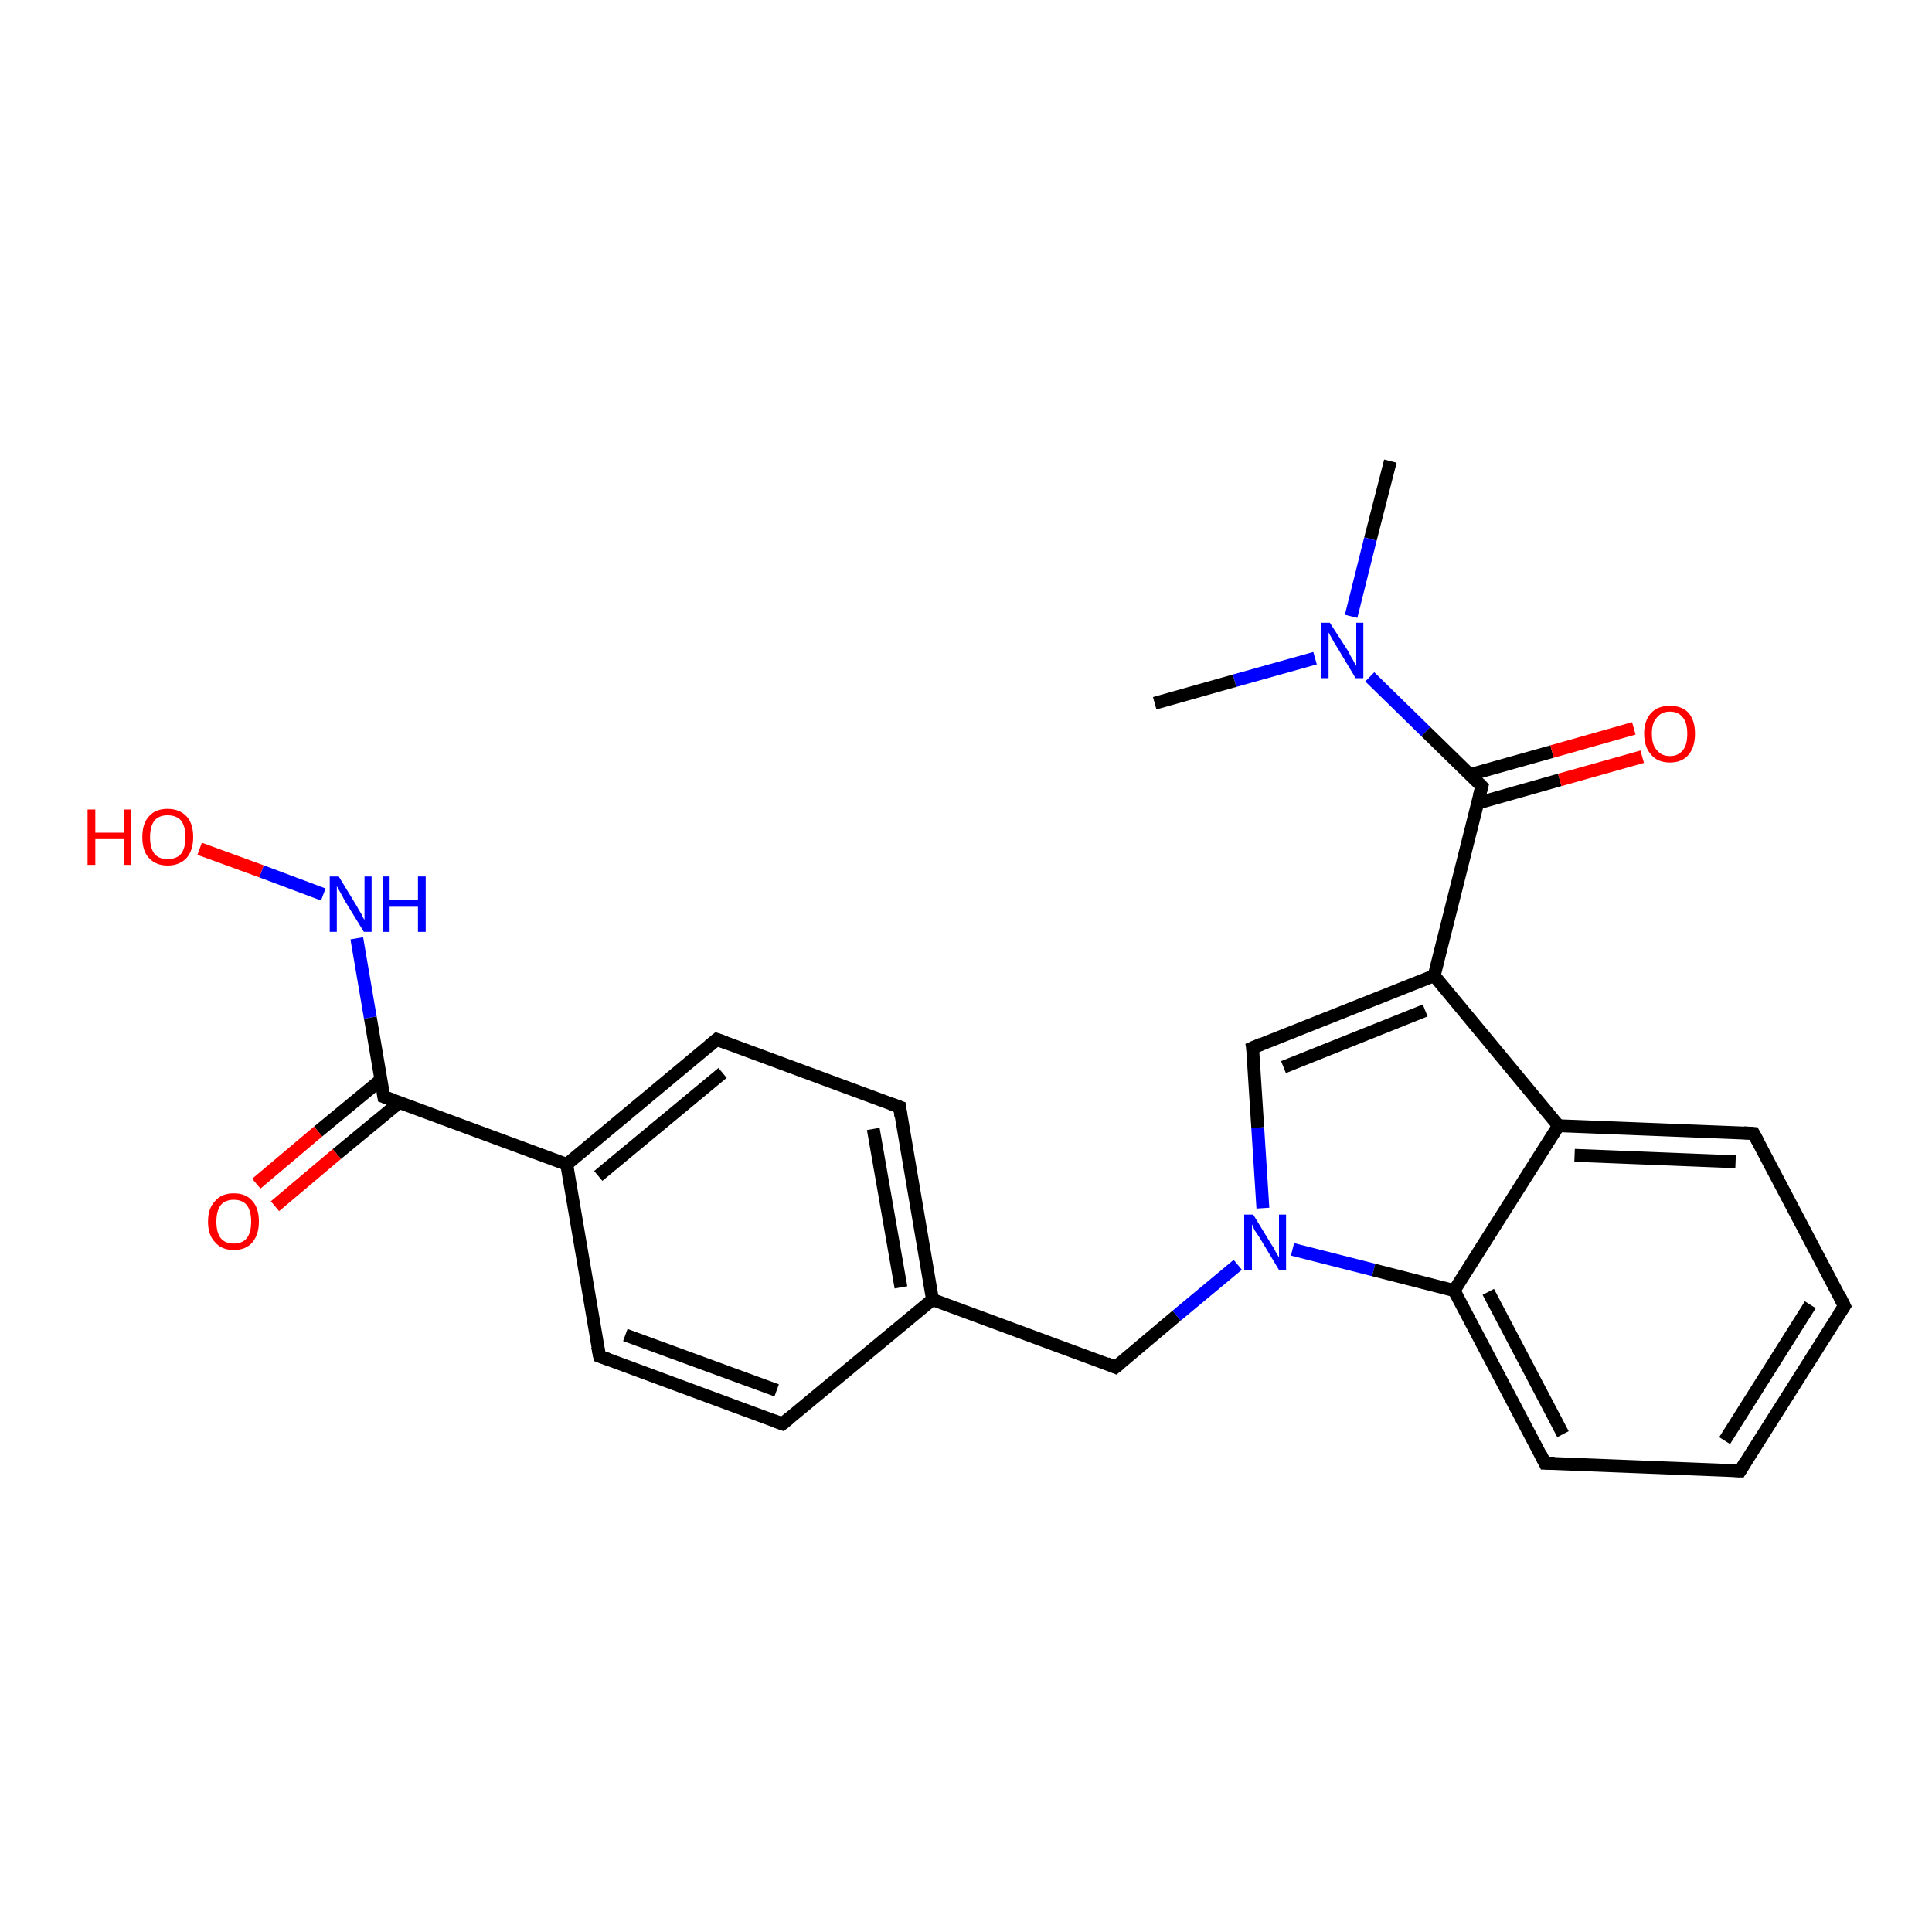 <?xml version='1.0' encoding='iso-8859-1'?>
<svg version='1.1' baseProfile='full'
              xmlns='http://www.w3.org/2000/svg'
                      xmlns:rdkit='http://www.rdkit.org/xml'
                      xmlns:xlink='http://www.w3.org/1999/xlink'
                  xml:space='preserve'
width='300px' height='300px' viewBox='0 0 300 300'>
<!-- END OF HEADER -->
<rect style='opacity:1.0;fill:#FFFFFF;stroke:none' width='300.0' height='300.0' x='0.0' y='0.0'> </rect>
<path class='bond-0 atom-0 atom-1' d='M 215.9,71.6 L 212.8,83.7' style='fill:none;fill-rule:evenodd;stroke:#000000;stroke-width:2.0px;stroke-linecap:butt;stroke-linejoin:miter;stroke-opacity:1' />
<path class='bond-0 atom-0 atom-1' d='M 212.8,83.7 L 209.8,95.7' style='fill:none;fill-rule:evenodd;stroke:#0000FF;stroke-width:2.0px;stroke-linecap:butt;stroke-linejoin:miter;stroke-opacity:1' />
<path class='bond-1 atom-1 atom-2' d='M 204.2,102.2 L 191.7,105.7' style='fill:none;fill-rule:evenodd;stroke:#0000FF;stroke-width:2.0px;stroke-linecap:butt;stroke-linejoin:miter;stroke-opacity:1' />
<path class='bond-1 atom-1 atom-2' d='M 191.7,105.7 L 179.3,109.2' style='fill:none;fill-rule:evenodd;stroke:#000000;stroke-width:2.0px;stroke-linecap:butt;stroke-linejoin:miter;stroke-opacity:1' />
<path class='bond-2 atom-1 atom-3' d='M 212.7,105.1 L 221.4,113.6' style='fill:none;fill-rule:evenodd;stroke:#0000FF;stroke-width:2.0px;stroke-linecap:butt;stroke-linejoin:miter;stroke-opacity:1' />
<path class='bond-2 atom-1 atom-3' d='M 221.4,113.6 L 230.1,122.1' style='fill:none;fill-rule:evenodd;stroke:#000000;stroke-width:2.0px;stroke-linecap:butt;stroke-linejoin:miter;stroke-opacity:1' />
<path class='bond-3 atom-3 atom-4' d='M 229.5,124.7 L 242.2,121.1' style='fill:none;fill-rule:evenodd;stroke:#000000;stroke-width:2.0px;stroke-linecap:butt;stroke-linejoin:miter;stroke-opacity:1' />
<path class='bond-3 atom-3 atom-4' d='M 242.2,121.1 L 255.0,117.5' style='fill:none;fill-rule:evenodd;stroke:#FF0000;stroke-width:2.0px;stroke-linecap:butt;stroke-linejoin:miter;stroke-opacity:1' />
<path class='bond-3 atom-3 atom-4' d='M 228.2,120.3 L 241.0,116.7' style='fill:none;fill-rule:evenodd;stroke:#000000;stroke-width:2.0px;stroke-linecap:butt;stroke-linejoin:miter;stroke-opacity:1' />
<path class='bond-3 atom-3 atom-4' d='M 241.0,116.7 L 253.7,113.1' style='fill:none;fill-rule:evenodd;stroke:#FF0000;stroke-width:2.0px;stroke-linecap:butt;stroke-linejoin:miter;stroke-opacity:1' />
<path class='bond-4 atom-3 atom-5' d='M 230.1,122.1 L 222.7,151.5' style='fill:none;fill-rule:evenodd;stroke:#000000;stroke-width:2.0px;stroke-linecap:butt;stroke-linejoin:miter;stroke-opacity:1' />
<path class='bond-5 atom-5 atom-6' d='M 222.7,151.5 L 194.5,162.7' style='fill:none;fill-rule:evenodd;stroke:#000000;stroke-width:2.0px;stroke-linecap:butt;stroke-linejoin:miter;stroke-opacity:1' />
<path class='bond-5 atom-5 atom-6' d='M 221.3,156.9 L 199.3,165.7' style='fill:none;fill-rule:evenodd;stroke:#000000;stroke-width:2.0px;stroke-linecap:butt;stroke-linejoin:miter;stroke-opacity:1' />
<path class='bond-6 atom-6 atom-7' d='M 194.5,162.7 L 195.3,175.1' style='fill:none;fill-rule:evenodd;stroke:#000000;stroke-width:2.0px;stroke-linecap:butt;stroke-linejoin:miter;stroke-opacity:1' />
<path class='bond-6 atom-6 atom-7' d='M 195.3,175.1 L 196.1,187.6' style='fill:none;fill-rule:evenodd;stroke:#0000FF;stroke-width:2.0px;stroke-linecap:butt;stroke-linejoin:miter;stroke-opacity:1' />
<path class='bond-7 atom-7 atom-8' d='M 192.2,196.4 L 182.7,204.3' style='fill:none;fill-rule:evenodd;stroke:#0000FF;stroke-width:2.0px;stroke-linecap:butt;stroke-linejoin:miter;stroke-opacity:1' />
<path class='bond-7 atom-7 atom-8' d='M 182.7,204.3 L 173.2,212.3' style='fill:none;fill-rule:evenodd;stroke:#000000;stroke-width:2.0px;stroke-linecap:butt;stroke-linejoin:miter;stroke-opacity:1' />
<path class='bond-8 atom-8 atom-9' d='M 173.2,212.3 L 144.8,201.8' style='fill:none;fill-rule:evenodd;stroke:#000000;stroke-width:2.0px;stroke-linecap:butt;stroke-linejoin:miter;stroke-opacity:1' />
<path class='bond-9 atom-9 atom-10' d='M 144.8,201.8 L 139.7,171.9' style='fill:none;fill-rule:evenodd;stroke:#000000;stroke-width:2.0px;stroke-linecap:butt;stroke-linejoin:miter;stroke-opacity:1' />
<path class='bond-9 atom-9 atom-10' d='M 139.9,199.9 L 135.6,175.3' style='fill:none;fill-rule:evenodd;stroke:#000000;stroke-width:2.0px;stroke-linecap:butt;stroke-linejoin:miter;stroke-opacity:1' />
<path class='bond-10 atom-10 atom-11' d='M 139.7,171.9 L 111.3,161.4' style='fill:none;fill-rule:evenodd;stroke:#000000;stroke-width:2.0px;stroke-linecap:butt;stroke-linejoin:miter;stroke-opacity:1' />
<path class='bond-11 atom-11 atom-12' d='M 111.3,161.4 L 88.0,180.8' style='fill:none;fill-rule:evenodd;stroke:#000000;stroke-width:2.0px;stroke-linecap:butt;stroke-linejoin:miter;stroke-opacity:1' />
<path class='bond-11 atom-11 atom-12' d='M 112.2,166.6 L 92.9,182.6' style='fill:none;fill-rule:evenodd;stroke:#000000;stroke-width:2.0px;stroke-linecap:butt;stroke-linejoin:miter;stroke-opacity:1' />
<path class='bond-12 atom-12 atom-13' d='M 88.0,180.8 L 93.1,210.6' style='fill:none;fill-rule:evenodd;stroke:#000000;stroke-width:2.0px;stroke-linecap:butt;stroke-linejoin:miter;stroke-opacity:1' />
<path class='bond-13 atom-13 atom-14' d='M 93.1,210.6 L 121.5,221.1' style='fill:none;fill-rule:evenodd;stroke:#000000;stroke-width:2.0px;stroke-linecap:butt;stroke-linejoin:miter;stroke-opacity:1' />
<path class='bond-13 atom-13 atom-14' d='M 97.1,207.3 L 120.6,215.9' style='fill:none;fill-rule:evenodd;stroke:#000000;stroke-width:2.0px;stroke-linecap:butt;stroke-linejoin:miter;stroke-opacity:1' />
<path class='bond-14 atom-12 atom-15' d='M 88.0,180.8 L 59.6,170.3' style='fill:none;fill-rule:evenodd;stroke:#000000;stroke-width:2.0px;stroke-linecap:butt;stroke-linejoin:miter;stroke-opacity:1' />
<path class='bond-15 atom-15 atom-16' d='M 59.1,167.7 L 49.4,175.7' style='fill:none;fill-rule:evenodd;stroke:#000000;stroke-width:2.0px;stroke-linecap:butt;stroke-linejoin:miter;stroke-opacity:1' />
<path class='bond-15 atom-15 atom-16' d='M 49.4,175.7 L 39.8,183.8' style='fill:none;fill-rule:evenodd;stroke:#FF0000;stroke-width:2.0px;stroke-linecap:butt;stroke-linejoin:miter;stroke-opacity:1' />
<path class='bond-15 atom-15 atom-16' d='M 62.0,171.2 L 52.3,179.2' style='fill:none;fill-rule:evenodd;stroke:#000000;stroke-width:2.0px;stroke-linecap:butt;stroke-linejoin:miter;stroke-opacity:1' />
<path class='bond-15 atom-15 atom-16' d='M 52.3,179.2 L 42.7,187.3' style='fill:none;fill-rule:evenodd;stroke:#FF0000;stroke-width:2.0px;stroke-linecap:butt;stroke-linejoin:miter;stroke-opacity:1' />
<path class='bond-16 atom-15 atom-17' d='M 59.6,170.3 L 57.5,158.0' style='fill:none;fill-rule:evenodd;stroke:#000000;stroke-width:2.0px;stroke-linecap:butt;stroke-linejoin:miter;stroke-opacity:1' />
<path class='bond-16 atom-15 atom-17' d='M 57.5,158.0 L 55.4,145.7' style='fill:none;fill-rule:evenodd;stroke:#0000FF;stroke-width:2.0px;stroke-linecap:butt;stroke-linejoin:miter;stroke-opacity:1' />
<path class='bond-17 atom-17 atom-18' d='M 50.2,138.9 L 40.6,135.3' style='fill:none;fill-rule:evenodd;stroke:#0000FF;stroke-width:2.0px;stroke-linecap:butt;stroke-linejoin:miter;stroke-opacity:1' />
<path class='bond-17 atom-17 atom-18' d='M 40.6,135.3 L 31.0,131.8' style='fill:none;fill-rule:evenodd;stroke:#FF0000;stroke-width:2.0px;stroke-linecap:butt;stroke-linejoin:miter;stroke-opacity:1' />
<path class='bond-18 atom-7 atom-19' d='M 200.7,194.0 L 213.3,197.2' style='fill:none;fill-rule:evenodd;stroke:#0000FF;stroke-width:2.0px;stroke-linecap:butt;stroke-linejoin:miter;stroke-opacity:1' />
<path class='bond-18 atom-7 atom-19' d='M 213.3,197.2 L 225.8,200.4' style='fill:none;fill-rule:evenodd;stroke:#000000;stroke-width:2.0px;stroke-linecap:butt;stroke-linejoin:miter;stroke-opacity:1' />
<path class='bond-19 atom-19 atom-20' d='M 225.8,200.4 L 239.9,227.2' style='fill:none;fill-rule:evenodd;stroke:#000000;stroke-width:2.0px;stroke-linecap:butt;stroke-linejoin:miter;stroke-opacity:1' />
<path class='bond-19 atom-19 atom-20' d='M 231.1,200.6 L 242.7,222.7' style='fill:none;fill-rule:evenodd;stroke:#000000;stroke-width:2.0px;stroke-linecap:butt;stroke-linejoin:miter;stroke-opacity:1' />
<path class='bond-20 atom-20 atom-21' d='M 239.9,227.2 L 270.2,228.4' style='fill:none;fill-rule:evenodd;stroke:#000000;stroke-width:2.0px;stroke-linecap:butt;stroke-linejoin:miter;stroke-opacity:1' />
<path class='bond-21 atom-21 atom-22' d='M 270.2,228.4 L 286.4,202.8' style='fill:none;fill-rule:evenodd;stroke:#000000;stroke-width:2.0px;stroke-linecap:butt;stroke-linejoin:miter;stroke-opacity:1' />
<path class='bond-21 atom-21 atom-22' d='M 267.8,223.7 L 281.1,202.6' style='fill:none;fill-rule:evenodd;stroke:#000000;stroke-width:2.0px;stroke-linecap:butt;stroke-linejoin:miter;stroke-opacity:1' />
<path class='bond-22 atom-22 atom-23' d='M 286.4,202.8 L 272.3,176.0' style='fill:none;fill-rule:evenodd;stroke:#000000;stroke-width:2.0px;stroke-linecap:butt;stroke-linejoin:miter;stroke-opacity:1' />
<path class='bond-23 atom-23 atom-24' d='M 272.3,176.0 L 242.0,174.8' style='fill:none;fill-rule:evenodd;stroke:#000000;stroke-width:2.0px;stroke-linecap:butt;stroke-linejoin:miter;stroke-opacity:1' />
<path class='bond-23 atom-23 atom-24' d='M 269.5,180.4 L 244.5,179.4' style='fill:none;fill-rule:evenodd;stroke:#000000;stroke-width:2.0px;stroke-linecap:butt;stroke-linejoin:miter;stroke-opacity:1' />
<path class='bond-24 atom-24 atom-5' d='M 242.0,174.8 L 222.7,151.5' style='fill:none;fill-rule:evenodd;stroke:#000000;stroke-width:2.0px;stroke-linecap:butt;stroke-linejoin:miter;stroke-opacity:1' />
<path class='bond-25 atom-14 atom-9' d='M 121.5,221.1 L 144.8,201.8' style='fill:none;fill-rule:evenodd;stroke:#000000;stroke-width:2.0px;stroke-linecap:butt;stroke-linejoin:miter;stroke-opacity:1' />
<path class='bond-26 atom-24 atom-19' d='M 242.0,174.8 L 225.8,200.4' style='fill:none;fill-rule:evenodd;stroke:#000000;stroke-width:2.0px;stroke-linecap:butt;stroke-linejoin:miter;stroke-opacity:1' />
<path d='M 229.7,121.7 L 230.1,122.1 L 229.7,123.6' style='fill:none;stroke:#000000;stroke-width:2.0px;stroke-linecap:butt;stroke-linejoin:miter;stroke-opacity:1;' />
<path d='M 195.9,162.1 L 194.5,162.7 L 194.6,163.3' style='fill:none;stroke:#000000;stroke-width:2.0px;stroke-linecap:butt;stroke-linejoin:miter;stroke-opacity:1;' />
<path d='M 173.7,211.9 L 173.2,212.3 L 171.8,211.7' style='fill:none;stroke:#000000;stroke-width:2.0px;stroke-linecap:butt;stroke-linejoin:miter;stroke-opacity:1;' />
<path d='M 139.9,173.4 L 139.7,171.9 L 138.3,171.4' style='fill:none;stroke:#000000;stroke-width:2.0px;stroke-linecap:butt;stroke-linejoin:miter;stroke-opacity:1;' />
<path d='M 112.7,161.9 L 111.3,161.4 L 110.1,162.4' style='fill:none;stroke:#000000;stroke-width:2.0px;stroke-linecap:butt;stroke-linejoin:miter;stroke-opacity:1;' />
<path d='M 92.8,209.1 L 93.1,210.6 L 94.5,211.1' style='fill:none;stroke:#000000;stroke-width:2.0px;stroke-linecap:butt;stroke-linejoin:miter;stroke-opacity:1;' />
<path d='M 120.1,220.6 L 121.5,221.1 L 122.7,220.1' style='fill:none;stroke:#000000;stroke-width:2.0px;stroke-linecap:butt;stroke-linejoin:miter;stroke-opacity:1;' />
<path d='M 61.0,170.8 L 59.6,170.3 L 59.5,169.7' style='fill:none;stroke:#000000;stroke-width:2.0px;stroke-linecap:butt;stroke-linejoin:miter;stroke-opacity:1;' />
<path d='M 239.2,225.8 L 239.9,227.2 L 241.4,227.2' style='fill:none;stroke:#000000;stroke-width:2.0px;stroke-linecap:butt;stroke-linejoin:miter;stroke-opacity:1;' />
<path d='M 268.7,228.3 L 270.2,228.4 L 271.0,227.1' style='fill:none;stroke:#000000;stroke-width:2.0px;stroke-linecap:butt;stroke-linejoin:miter;stroke-opacity:1;' />
<path d='M 285.6,204.0 L 286.4,202.8 L 285.7,201.4' style='fill:none;stroke:#000000;stroke-width:2.0px;stroke-linecap:butt;stroke-linejoin:miter;stroke-opacity:1;' />
<path d='M 273.0,177.3 L 272.3,176.0 L 270.8,175.9' style='fill:none;stroke:#000000;stroke-width:2.0px;stroke-linecap:butt;stroke-linejoin:miter;stroke-opacity:1;' />
<path class='atom-1' d='M 206.5 96.7
L 209.4 101.2
Q 209.6 101.7, 210.1 102.5
Q 210.5 103.3, 210.6 103.4
L 210.6 96.7
L 211.7 96.7
L 211.7 105.3
L 210.5 105.3
L 207.5 100.3
Q 207.1 99.7, 206.8 99.1
Q 206.4 98.4, 206.3 98.2
L 206.3 105.3
L 205.2 105.3
L 205.2 96.7
L 206.5 96.7
' fill='#0000FF'/>
<path class='atom-4' d='M 255.3 113.9
Q 255.3 111.9, 256.4 110.7
Q 257.4 109.6, 259.3 109.6
Q 261.2 109.6, 262.2 110.7
Q 263.2 111.9, 263.2 113.9
Q 263.2 116.0, 262.2 117.2
Q 261.2 118.4, 259.3 118.4
Q 257.4 118.4, 256.4 117.2
Q 255.3 116.0, 255.3 113.9
M 259.3 117.4
Q 260.6 117.4, 261.3 116.5
Q 262.0 115.7, 262.0 113.9
Q 262.0 112.2, 261.3 111.4
Q 260.6 110.5, 259.3 110.5
Q 258.0 110.5, 257.3 111.4
Q 256.5 112.2, 256.5 113.9
Q 256.5 115.7, 257.3 116.5
Q 258.0 117.4, 259.3 117.4
' fill='#FF0000'/>
<path class='atom-7' d='M 194.6 188.6
L 197.4 193.2
Q 197.7 193.6, 198.1 194.4
Q 198.6 195.2, 198.6 195.3
L 198.6 188.6
L 199.7 188.6
L 199.7 197.2
L 198.6 197.2
L 195.6 192.2
Q 195.2 191.6, 194.8 191.0
Q 194.5 190.3, 194.4 190.1
L 194.4 197.2
L 193.2 197.2
L 193.2 188.6
L 194.6 188.6
' fill='#0000FF'/>
<path class='atom-16' d='M 32.3 189.7
Q 32.3 187.6, 33.4 186.5
Q 34.4 185.3, 36.3 185.3
Q 38.2 185.3, 39.2 186.5
Q 40.2 187.6, 40.2 189.7
Q 40.2 191.7, 39.2 192.9
Q 38.2 194.1, 36.3 194.1
Q 34.4 194.1, 33.4 192.9
Q 32.3 191.8, 32.3 189.7
M 36.3 193.1
Q 37.6 193.1, 38.3 192.3
Q 39.0 191.4, 39.0 189.7
Q 39.0 188.0, 38.3 187.1
Q 37.6 186.3, 36.3 186.3
Q 35.0 186.3, 34.3 187.1
Q 33.6 188.0, 33.6 189.7
Q 33.6 191.4, 34.3 192.3
Q 35.0 193.1, 36.3 193.1
' fill='#FF0000'/>
<path class='atom-17' d='M 52.6 136.1
L 55.4 140.7
Q 55.6 141.1, 56.1 141.9
Q 56.5 142.8, 56.6 142.8
L 56.6 136.1
L 57.7 136.1
L 57.7 144.7
L 56.5 144.7
L 53.5 139.8
Q 53.2 139.2, 52.8 138.5
Q 52.4 137.8, 52.3 137.6
L 52.3 144.7
L 51.2 144.7
L 51.2 136.1
L 52.6 136.1
' fill='#0000FF'/>
<path class='atom-17' d='M 59.4 136.1
L 60.5 136.1
L 60.5 139.8
L 64.9 139.8
L 64.9 136.1
L 66.1 136.1
L 66.1 144.7
L 64.9 144.7
L 64.9 140.8
L 60.5 140.8
L 60.5 144.7
L 59.4 144.7
L 59.4 136.1
' fill='#0000FF'/>
<path class='atom-18' d='M 13.6 125.7
L 14.8 125.7
L 14.8 129.3
L 19.2 129.3
L 19.2 125.7
L 20.3 125.7
L 20.3 134.3
L 19.2 134.3
L 19.2 130.3
L 14.8 130.3
L 14.8 134.3
L 13.6 134.3
L 13.6 125.7
' fill='#FF0000'/>
<path class='atom-18' d='M 22.1 130.0
Q 22.1 127.9, 23.1 126.8
Q 24.1 125.6, 26.0 125.6
Q 27.9 125.6, 29.0 126.8
Q 30.0 127.9, 30.0 130.0
Q 30.0 132.0, 29.0 133.2
Q 27.9 134.4, 26.0 134.4
Q 24.2 134.4, 23.1 133.2
Q 22.1 132.1, 22.1 130.0
M 26.0 133.4
Q 27.4 133.4, 28.1 132.6
Q 28.8 131.7, 28.8 130.0
Q 28.8 128.3, 28.1 127.4
Q 27.4 126.6, 26.0 126.6
Q 24.7 126.6, 24.0 127.4
Q 23.3 128.3, 23.3 130.0
Q 23.3 131.7, 24.0 132.6
Q 24.7 133.4, 26.0 133.4
' fill='#FF0000'/>
</svg>
